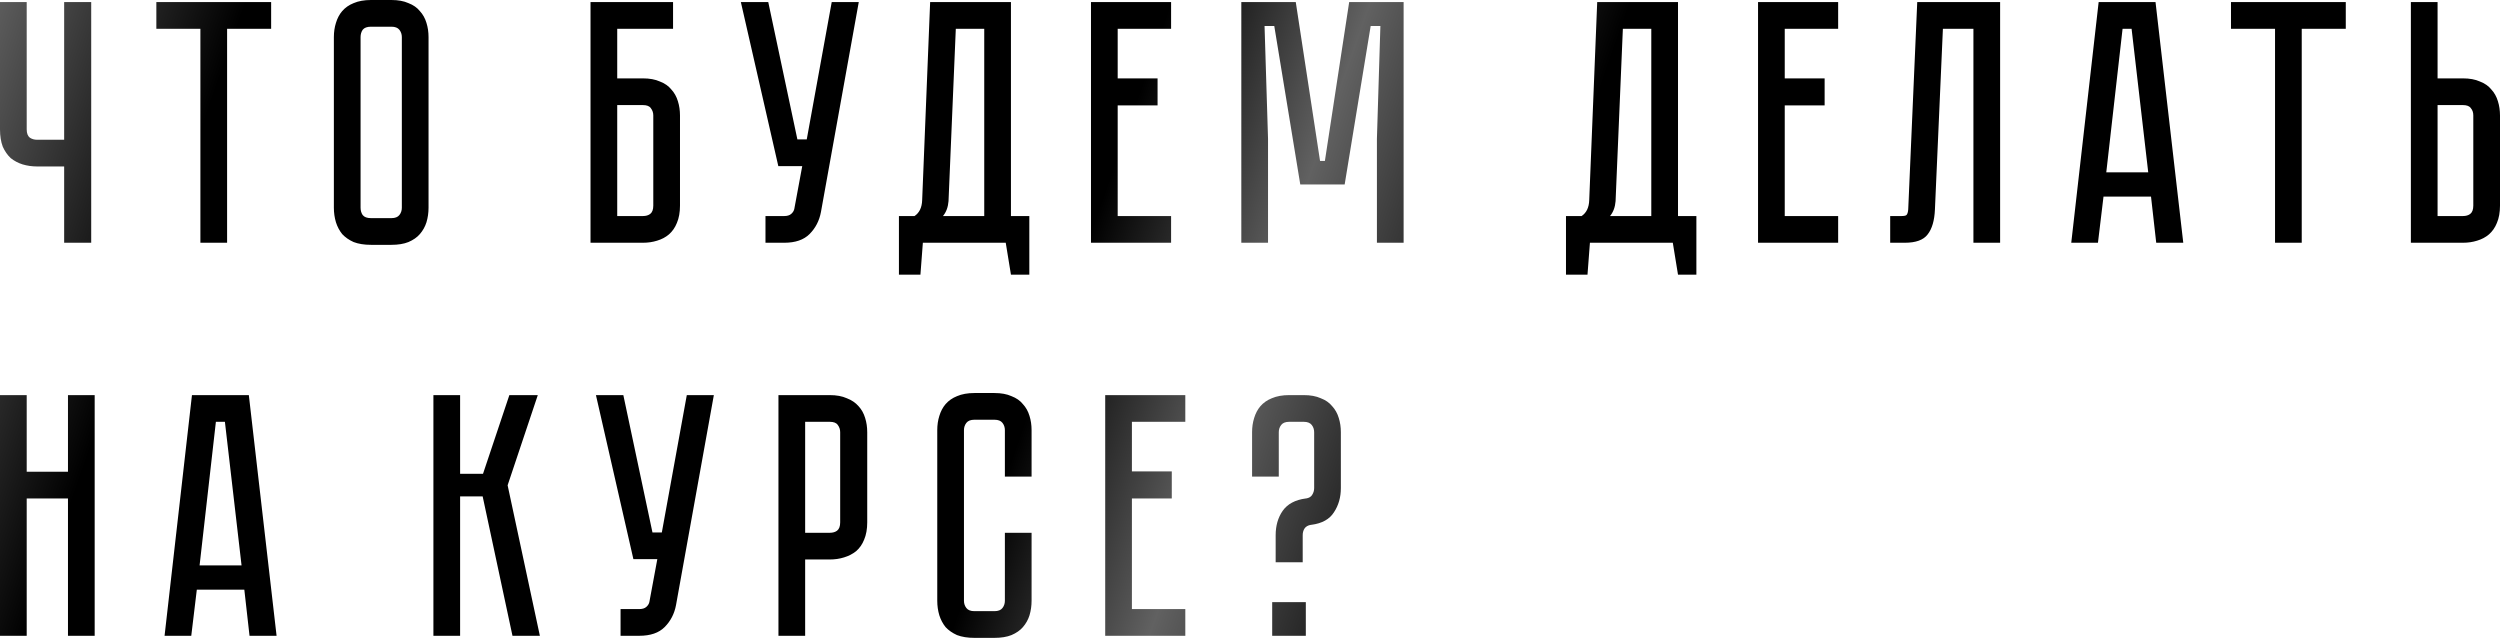 <?xml version="1.0" encoding="UTF-8"?> <svg xmlns="http://www.w3.org/2000/svg" width="2163" height="552" viewBox="0 0 2163 552" fill="none"> <path d="M78.912 1.8V210.03H55.508V144.021H32.105C27.704 144.021 23.503 143.421 19.503 142.221C15.702 141.02 12.302 139.22 9.301 136.82C6.501 134.219 4.201 130.919 2.4 126.918C0.8 122.718 0 117.717 0 111.916V1.8H23.103V111.916C23.103 115.317 24.003 117.717 25.804 119.117C27.604 120.317 29.704 120.918 32.105 120.918H55.508V1.8H78.912ZM234.592 1.8V24.904H196.486V210.03H173.383V24.904H135.277V1.8H234.592ZM338.669 -1.43072e-05C344.47 -1.43072e-05 349.371 0.9 353.372 2.7C357.572 4.301 360.873 6.601 363.273 9.601C365.873 12.402 367.774 15.802 368.974 19.803C370.174 23.603 370.774 27.704 370.774 32.105V179.726C370.774 184.127 370.174 188.327 368.974 192.328C367.774 196.128 365.873 199.529 363.273 202.529C360.873 205.33 357.572 207.63 353.372 209.43C349.371 211.031 344.47 211.831 338.669 211.831H320.967C315.166 211.831 310.165 211.031 305.965 209.43C301.964 207.63 298.664 205.33 296.063 202.529C293.663 199.529 291.863 196.128 290.663 192.328C289.462 188.327 288.862 184.127 288.862 179.726V32.105C288.862 27.704 289.462 23.603 290.663 19.803C291.863 15.802 293.663 12.402 296.063 9.601C298.664 6.601 301.964 4.301 305.965 2.7C310.165 0.9 315.166 -1.43072e-05 320.967 -1.43072e-05H338.669ZM338.669 188.727C341.87 188.727 344.17 187.827 345.57 186.027C346.971 184.227 347.671 182.126 347.671 179.726V32.105C347.671 29.704 346.971 27.604 345.57 25.804C344.17 24.003 341.87 23.103 338.669 23.103H320.967C317.566 23.103 315.166 24.003 313.766 25.804C312.566 27.604 311.966 29.704 311.966 32.105V179.726C311.966 182.126 312.566 184.227 313.766 186.027C315.166 187.827 317.566 188.727 320.967 188.727H338.669ZM556.224 67.81C562.025 67.81 566.926 68.71 570.927 70.51C575.127 72.111 578.428 74.411 580.828 77.411C583.428 80.212 585.329 83.612 586.529 87.613C587.729 91.413 588.329 95.514 588.329 99.915V177.926C588.329 183.727 587.429 188.727 585.629 192.928C584.029 196.929 581.728 200.229 578.728 202.829C575.927 205.23 572.527 207.03 568.526 208.23C564.726 209.43 560.625 210.03 556.224 210.03H510.918V1.8H582.328V24.904H534.021V67.81H556.224ZM565.226 99.915C565.226 97.514 564.526 95.414 563.125 93.614C561.925 91.813 559.625 90.913 556.224 90.913H534.021V186.927H556.224C558.825 186.927 560.925 186.327 562.525 185.127C564.326 183.727 565.226 181.326 565.226 177.926V99.915ZM710.302 183.327C708.901 190.928 705.601 197.329 700.4 202.529C695.399 207.53 688.098 210.03 678.497 210.03H662.295V186.927H678.497C681.097 186.927 683.098 186.327 684.498 185.127C685.898 183.927 686.798 182.526 687.198 180.926L694.099 143.721H673.396L640.991 1.8H664.695L689.899 120.618H698L719.603 1.8H743.006L710.302 183.327ZM890.571 186.927V237.634H874.669L870.169 210.03H798.458L796.358 237.634H777.755V186.927H791.257C795.458 184.127 797.658 179.526 797.858 173.125L804.759 1.8H874.669V186.927H890.571ZM851.566 186.927V24.904H826.962L820.661 174.025C820.261 179.226 818.661 183.527 815.861 186.927H851.566ZM1013.23 1.8V24.904H967.022V67.81H1001.53V91.213H967.022V186.927H1013.23V210.03H943.918V1.8H1013.23ZM1214.41 1.8V210.03H1191.31V120.017L1194.31 22.503H1185.91L1163.4 159.623H1125L1102.5 22.503H1094.09L1097.1 120.017V210.03H1073.99V1.8H1121.1L1142.1 139.22H1146.3L1167.31 1.8H1214.41ZM1467.71 186.927V237.634H1451.81L1447.31 210.03H1375.6L1373.5 237.634H1354.89V186.927H1368.4C1372.6 184.127 1374.8 179.526 1375 173.125L1381.9 1.8H1451.81V186.927H1467.71ZM1428.7 186.927V24.904H1404.1L1397.8 174.025C1397.4 179.226 1395.8 183.527 1393 186.927H1428.7ZM1590.37 1.8V24.904H1544.16V67.81H1578.67V91.213H1544.16V186.927H1590.37V210.03H1521.06V1.8H1590.37ZM1730.5 1.8V210.03H1707.4V24.904H1681L1674.1 181.226C1673.7 190.828 1671.59 198.029 1667.79 202.829C1664.19 207.63 1657.59 210.03 1647.99 210.03H1635.39V186.927H1644.99C1647.39 186.927 1648.89 186.627 1649.49 186.027C1650.29 185.227 1650.79 183.627 1650.99 181.226L1658.79 1.8H1730.5ZM1861.06 170.125H1819.95L1815.15 210.03H1792.05L1815.75 1.8H1864.96L1888.96 210.03H1865.56L1861.06 170.125ZM1858.65 149.122L1844.25 24.904H1836.45L1822.35 149.122H1858.65ZM2029.57 1.8V24.904H1991.46V210.03H1968.36V24.904H1930.25V1.8H2029.57ZM2163 177.926C2163 183.727 2162.1 188.727 2160.3 192.928C2158.7 196.929 2156.4 200.229 2153.4 202.829C2150.6 205.23 2147.2 207.03 2143.2 208.23C2139.4 209.43 2135.3 210.03 2130.9 210.03H2085.89V1.8H2108.99V67.81H2130.9C2136.7 67.81 2141.6 68.71 2145.6 70.51C2149.8 72.111 2153.1 74.411 2155.5 77.411C2158.1 80.212 2160 83.612 2161.2 87.613C2162.4 91.413 2163 95.514 2163 99.915V177.926ZM2139.9 99.915C2139.9 97.314 2139.2 95.214 2137.8 93.614C2136.6 91.813 2134.3 90.913 2130.9 90.913H2108.99V186.927H2130.9C2133.5 186.927 2135.6 186.327 2137.2 185.127C2139 183.727 2139.9 181.326 2139.9 177.926V99.915ZM58.809 341.85H81.912V550.08H58.809V431.263H23.103V550.08H0V341.85H23.103V408.159H58.809V341.85ZM211.39 510.174H170.284L165.483 550.08H142.38L166.083 341.85H215.291L239.294 550.08H215.891L211.39 510.174ZM208.99 489.171L194.588 364.953H186.786L172.684 489.171H208.99ZM374.984 341.85H398.087V409.96H417.89L440.694 341.85H465.297L439.193 419.861L467.097 550.08H443.394L417.59 429.462H398.087V550.08H374.984V341.85ZM584.916 523.376C583.516 530.977 580.215 537.378 575.015 542.579C570.014 547.579 562.713 550.08 553.112 550.08H536.909V526.976H553.112C555.712 526.976 557.712 526.376 559.112 525.176C560.513 523.976 561.413 522.576 561.813 520.976L568.714 483.77H548.011L515.606 341.85H539.31L564.513 460.667H572.614L594.218 341.85H617.621L584.916 523.376ZM750.327 451.966C750.327 457.766 749.427 462.767 747.626 466.968C746.026 470.968 743.726 474.269 740.725 476.869C737.725 479.27 734.225 481.07 730.224 482.27C726.423 483.47 722.323 484.07 717.922 484.07H696.619V550.08H673.516V341.85H717.922C723.723 341.85 728.624 342.75 732.624 344.55C736.825 346.15 740.225 348.451 742.826 351.451C745.426 354.251 747.326 357.652 748.527 361.652C749.727 365.453 750.327 369.554 750.327 373.954V451.966ZM726.923 373.954C726.923 371.554 726.223 369.454 724.823 367.653C723.623 365.853 721.323 364.953 717.922 364.953H696.619V460.967H717.922C720.523 460.967 722.623 460.367 724.223 459.167C726.023 457.766 726.923 455.366 726.923 451.966V373.954ZM869.423 460.967H892.526V519.775C892.526 524.176 891.926 528.377 890.726 532.377C889.526 536.178 887.626 539.578 885.025 542.579C882.625 545.379 879.325 547.679 875.124 549.48C871.123 551.08 866.223 551.88 860.422 551.88H843.019C837.218 551.88 832.218 551.08 828.017 549.48C824.016 547.679 820.716 545.379 818.116 542.579C815.715 539.578 813.915 536.178 812.715 532.377C811.515 528.377 810.915 524.176 810.915 519.775V372.154C810.915 367.753 811.515 363.653 812.715 359.852C813.915 355.852 815.715 352.451 818.116 349.651C820.716 346.65 824.016 344.35 828.017 342.75C832.218 340.949 837.218 340.049 843.019 340.049H860.422C866.223 340.049 871.123 340.949 875.124 342.75C879.325 344.35 882.625 346.65 885.025 349.651C887.626 352.451 889.526 355.852 890.726 359.852C891.926 363.653 892.526 367.753 892.526 372.154V412.36H869.423V372.154C869.423 369.754 868.723 367.653 867.323 365.853C865.923 364.053 863.622 363.153 860.422 363.153H843.019C839.819 363.153 837.518 364.053 836.118 365.853C834.718 367.653 834.018 369.754 834.018 372.154V519.775C834.018 522.176 834.718 524.276 836.118 526.076C837.518 527.877 839.819 528.777 843.019 528.777H860.422C863.622 528.777 865.923 527.877 867.323 526.076C868.723 524.276 869.423 522.176 869.423 519.775V460.967ZM1025.53 341.85V364.953H979.328V407.859H1013.83V431.263H979.328V526.976H1025.53V550.08H956.225V341.85H1025.53ZM1128 341.85C1133.81 341.85 1138.71 342.75 1142.71 344.55C1146.91 346.15 1150.21 348.451 1152.61 351.451C1155.21 354.251 1157.11 357.652 1158.31 361.652C1159.51 365.453 1160.11 369.554 1160.11 373.954V422.261C1160.11 430.262 1158.11 437.263 1154.11 443.264C1150.31 449.265 1143.81 452.866 1134.61 454.066H1134.31C1131.7 454.466 1129.8 455.566 1128.6 457.366C1127.6 458.967 1127.1 460.867 1127.1 463.067V486.471H1103.7V463.067C1103.7 454.866 1105.7 447.865 1109.7 442.064C1113.9 436.063 1120.6 432.463 1129.8 431.263H1130.1C1132.51 430.863 1134.21 429.862 1135.21 428.262C1136.41 426.462 1137.01 424.462 1137.01 422.261V373.954C1137.01 371.554 1136.31 369.454 1134.91 367.653C1133.51 365.853 1131.2 364.953 1128 364.953H1115.4C1112.2 364.953 1109.9 365.853 1108.5 367.653C1107.1 369.454 1106.4 371.554 1106.4 373.954V412.36H1083.3V373.954C1083.3 369.554 1083.9 365.453 1085.1 361.652C1086.3 357.652 1088.1 354.251 1090.5 351.451C1093.1 348.451 1096.4 346.15 1100.4 344.55C1104.6 342.75 1109.6 341.85 1115.4 341.85H1128ZM1100.7 520.976H1129.8V550.08H1100.7V520.976Z" fill="url(#paint0_linear_2_695)"></path> <defs> <linearGradient id="paint0_linear_2_695" x1="0" y1="-34.005" x2="2258" y2="753.245" gradientUnits="userSpaceOnUse"> <stop stop-color="#616161"></stop> <stop offset="0.089"></stop> <stop offset="0.405"></stop> <stop offset="0.473" stop-color="#616161"></stop> <stop offset="0.562"></stop> <stop offset="0.893"></stop> <stop offset="0.962" stop-color="#929292"></stop> </linearGradient> </defs> </svg> 